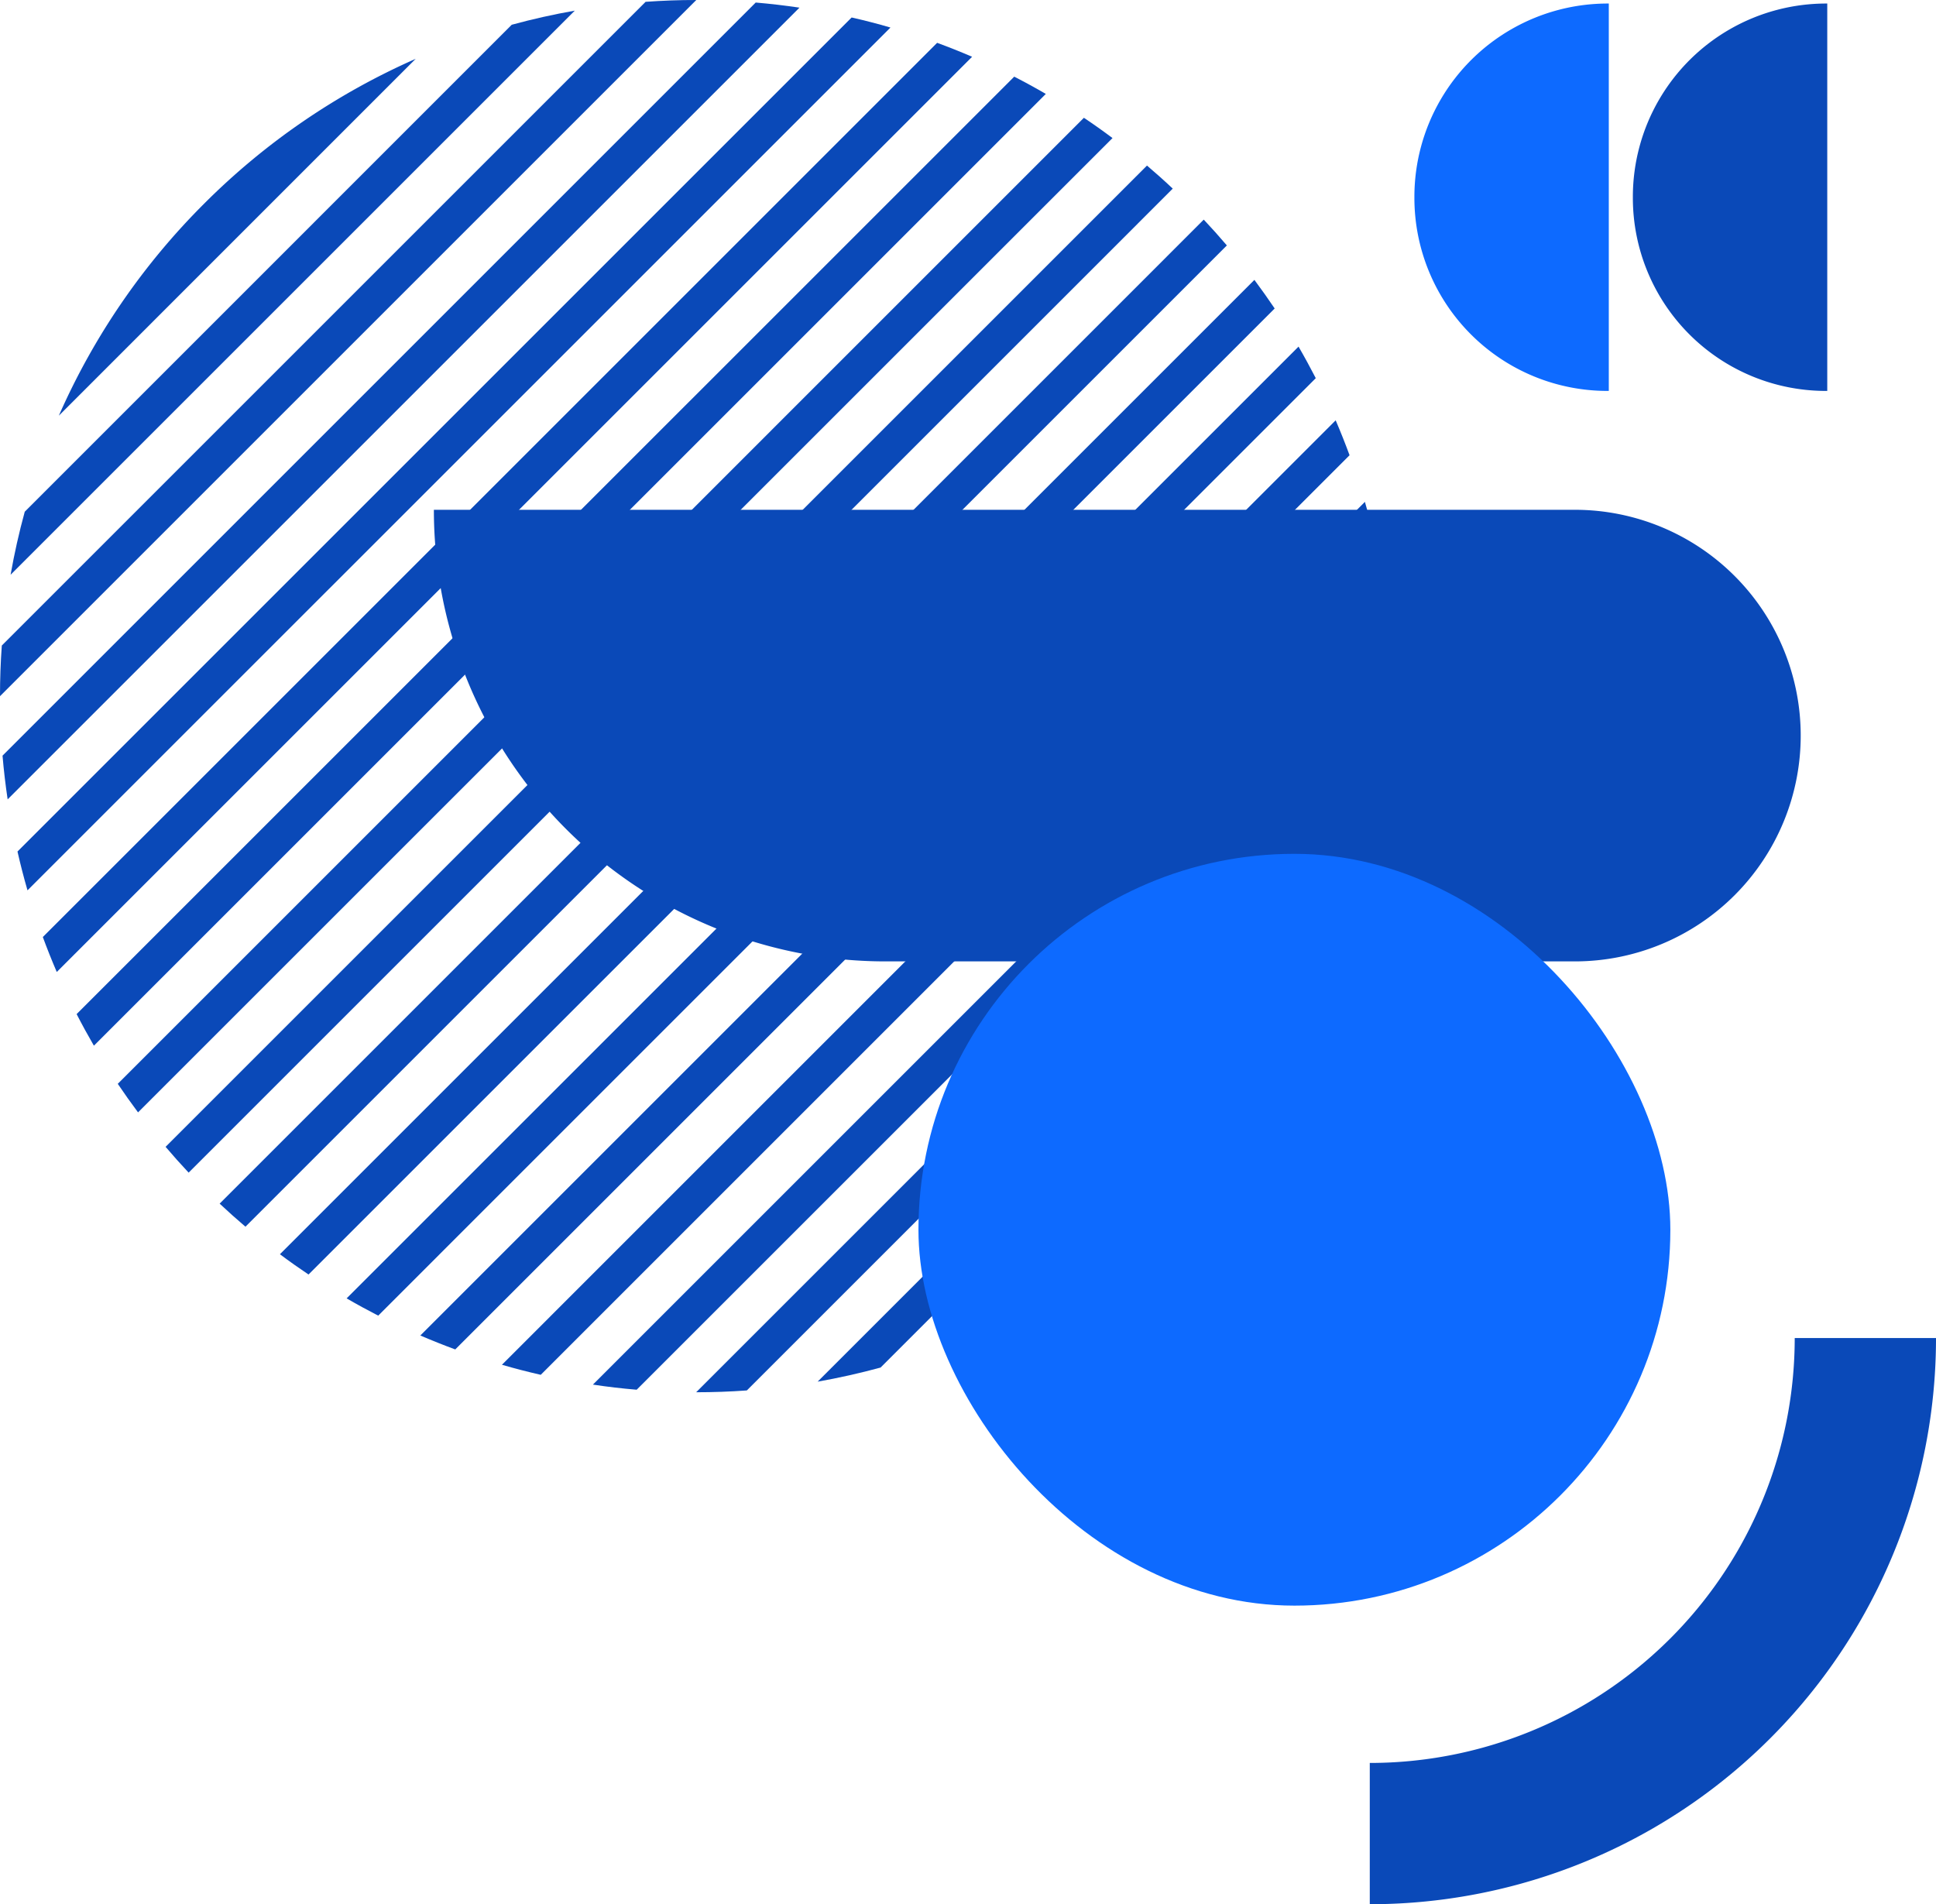 <svg xmlns="http://www.w3.org/2000/svg" width="548.081" height="539.155" viewBox="0 0 548.081 539.155">
  <g id="Webinar_Illustration" data-name="Webinar Illustration" transform="translate(-1358 -130.689)">
    <g id="Group_21170" data-name="Group 21170" transform="translate(1358 524.888) rotate(-90)">
      <g id="Group_20426" data-name="Group 20426" transform="translate(16.646 276.483)">
        <path id="Path_151629" data-name="Path 151629" d="M41.076,59.994a196.518,196.518,0,0,0,59.982,41.076L0,0A196.282,196.282,0,0,0,41.076,59.994Z" transform="translate(0 0)" fill="#0a49b8"/>
      </g>
      <g id="Group_20427" data-name="Group 20427" transform="translate(3.002 231.472)">
        <path id="Path_151630" data-name="Path 151630" d="M141.895,155.73q8.843,2.4,17.829,3.982L0,0C1.052,5.979,2.392,11.934,3.994,17.817Z" transform="translate(0 0)" fill="#0a49b8"/>
      </g>
      <g id="Group_20428" data-name="Group 20428" transform="translate(0 197.081)">
        <path id="Path_151631" data-name="Path 151631" d="M182.767,196.6c4.783.335,9.566.526,14.35.514L0,0C0,4.8.167,9.566.514,14.35Z" transform="translate(0)" fill="#0a49b8"/>
      </g>
      <g id="Group_20429" data-name="Group 20429" transform="translate(0.718 167.855)">
        <path id="Path_151632" data-name="Path 151632" d="M213.225,225.625c4.149-.347,8.275-.837,12.4-1.447L1.447,0Q.514,6.188,0,12.389Z" transform="translate(0)" fill="#0a49b8"/>
      </g>
      <g id="Group_20430" data-name="Group 20430" transform="translate(4.939 142.098)">
        <path id="Path_151633" data-name="Path 151633" d="M236.172,247.15q5.525-1.256,10.99-2.846L2.846,0C1.782,3.635.849,7.294,0,10.99Z" transform="translate(0 0)" fill="#0a49b8"/>
      </g>
      <g id="Group_20431" data-name="Group 20431" transform="translate(12.125 118.995)">
        <path id="Path_151634" data-name="Path 151634" d="M253.177,263.066q4.986-1.83,9.889-3.934L3.946,0C2.547,3.264,1.22,6.565,0,9.889Z" transform="translate(0)" fill="#0a49b8"/>
      </g>
      <g id="Group_20432" data-name="Group 20432" transform="translate(21.692 98.128)">
        <path id="Path_151635" data-name="Path 151635" d="M265.434,274.366c3-1.555,5.991-3.169,8.933-4.879L4.891,0C3.169,2.954,1.555,5.931,0,8.945Z" transform="translate(0)" fill="#0a49b8"/>
      </g>
      <g id="Group_20433" data-name="Group 20433" transform="translate(33.339 79.246)">
        <path id="Path_151636" data-name="Path 151636" d="M273.517,281.613q4.09-2.762,8.1-5.74L5.74,0c-2,2.655-3.9,5.357-5.74,8.1Z" transform="translate(0)" fill="#0a49b8"/>
      </g>
      <g id="Group_20434" data-name="Group 20434" transform="translate(46.876 62.182)">
        <path id="Path_151637" data-name="Path 151637" d="M277.834,285.14q3.713-3.157,7.307-6.541L6.529,0Q3.157,3.588,0,7.306Z" transform="translate(0)" fill="#0a49b8"/>
      </g>
      <g id="Group_20435" data-name="Group 20435" transform="translate(62.182 46.876)">
        <path id="Path_151638" data-name="Path 151638" d="M278.611,285.128c2.248-2.38,4.425-4.819,6.529-7.294L7.307,0Q3.593,3.157,0,6.529Z" transform="translate(0 0)" fill="#0a49b8"/>
      </g>
      <g id="Group_20436" data-name="Group 20436" transform="translate(79.246 33.339)">
        <path id="Path_151639" data-name="Path 151639" d="M275.861,281.613c2-2.667,3.91-5.357,5.74-8.1L8.084,0C5.357,1.842,2.655,3.755,0,5.74Z" fill="#0a49b8"/>
      </g>
      <g id="Group_20437" data-name="Group 20437" transform="translate(98.128 21.692)">
        <path id="Path_151640" data-name="Path 151640" d="M269.475,274.378c1.722-2.942,3.348-5.931,4.891-8.945L8.945,0Q4.407,2.332,0,4.891Z" transform="translate(0 0)" fill="#0a49b8"/>
      </g>
      <g id="Group_20438" data-name="Group 20438" transform="translate(118.995 12.125)">
        <path id="Path_151641" data-name="Path 151641" d="M259.132,263.078q2.116-4.915,3.946-9.9L9.9,0Q4.915,1.829,0,3.946Z" fill="#0a49b8"/>
      </g>
      <g id="Group_20439" data-name="Group 20439" transform="translate(142.11 4.951)">
        <path id="Path_151642" data-name="Path 151642" d="M244.292,247.138q1.6-5.471,2.846-10.99L10.989,0Q5.465,1.256,0,2.834Z" fill="#0a49b8"/>
      </g>
      <g id="Group_20440" data-name="Group 20440" transform="translate(167.868 0.717)">
        <path id="Path_151643" data-name="Path 151643" d="M224.166,225.613q.915-6.17,1.447-12.389L12.377,0C8.239.347,4.1.837,0,1.447Z" transform="translate(0 0)" fill="#0a49b8"/>
      </g>
      <g id="Group_20441" data-name="Group 20441" transform="translate(197.081 0)">
        <path id="Path_151644" data-name="Path 151644" d="M197.117,197.117c.012-4.783-.179-9.566-.514-14.35L14.35.514Q7.175-.006,0,0Z" fill="#0a49b8"/>
      </g>
      <g id="Group_20442" data-name="Group 20442" transform="translate(231.473 3.001)">
        <path id="Path_151645" data-name="Path 151645" d="M159.712,159.724q-1.579-9-3.994-17.853L17.842,4.006Q9,1.584,0,0Z" transform="translate(0 0)" fill="#0a49b8"/>
      </g>
      <g id="Group_20443" data-name="Group 20443" transform="translate(276.507 16.657)">
        <path id="Path_151646" data-name="Path 151646" d="M59.97,41.076A196.472,196.472,0,0,0,0,0L101.034,101.022A196.465,196.465,0,0,0,59.97,41.076Z" transform="translate(0 0)" fill="#0a49b8"/>
      </g>
    </g>
    <path id="Rectangle_8076" data-name="Rectangle 8076" d="M63.932,0h0a63.932,63.932,0,0,1,63.932,63.932V259.085A127.863,127.863,0,0,1,0,386.949H0a0,0,0,0,1,0,0V63.932A63.932,63.932,0,0,1,63.932,0Z" transform="translate(1867.78 275.03) rotate(90)" fill="#0a49b8"/>
    <rect id="Rectangle_8075" data-name="Rectangle 8075" width="212.863" height="212.863" rx="106.432" transform="translate(1618.012 372.44)" fill="#0d6aff"/>
    <path id="Path_153373" data-name="Path 153373" d="M0,0A140.3,140.3,0,0,0,140.3,140.3" transform="translate(1745.784 649.844) rotate(-90)" fill="none" stroke="#0a49b8" stroke-width="40"/>
    <path id="Path_153365" data-name="Path 153365" d="M0,109.685a54.734,54.734,0,0,0,55.035-54.65V54.65A54.65,54.65,0,0,0,.385,0H0Z" transform="translate(1813.45 241.375) rotate(180)" fill="#0d6aff"/>
    <path id="Path_153374" data-name="Path 153374" d="M0,109.685a54.734,54.734,0,0,0,55.035-54.65V54.65A54.65,54.65,0,0,0,.385,0H0Z" transform="translate(1875.298 241.375) rotate(180)" fill="#0a49b8"/>
  </g>
</svg>
